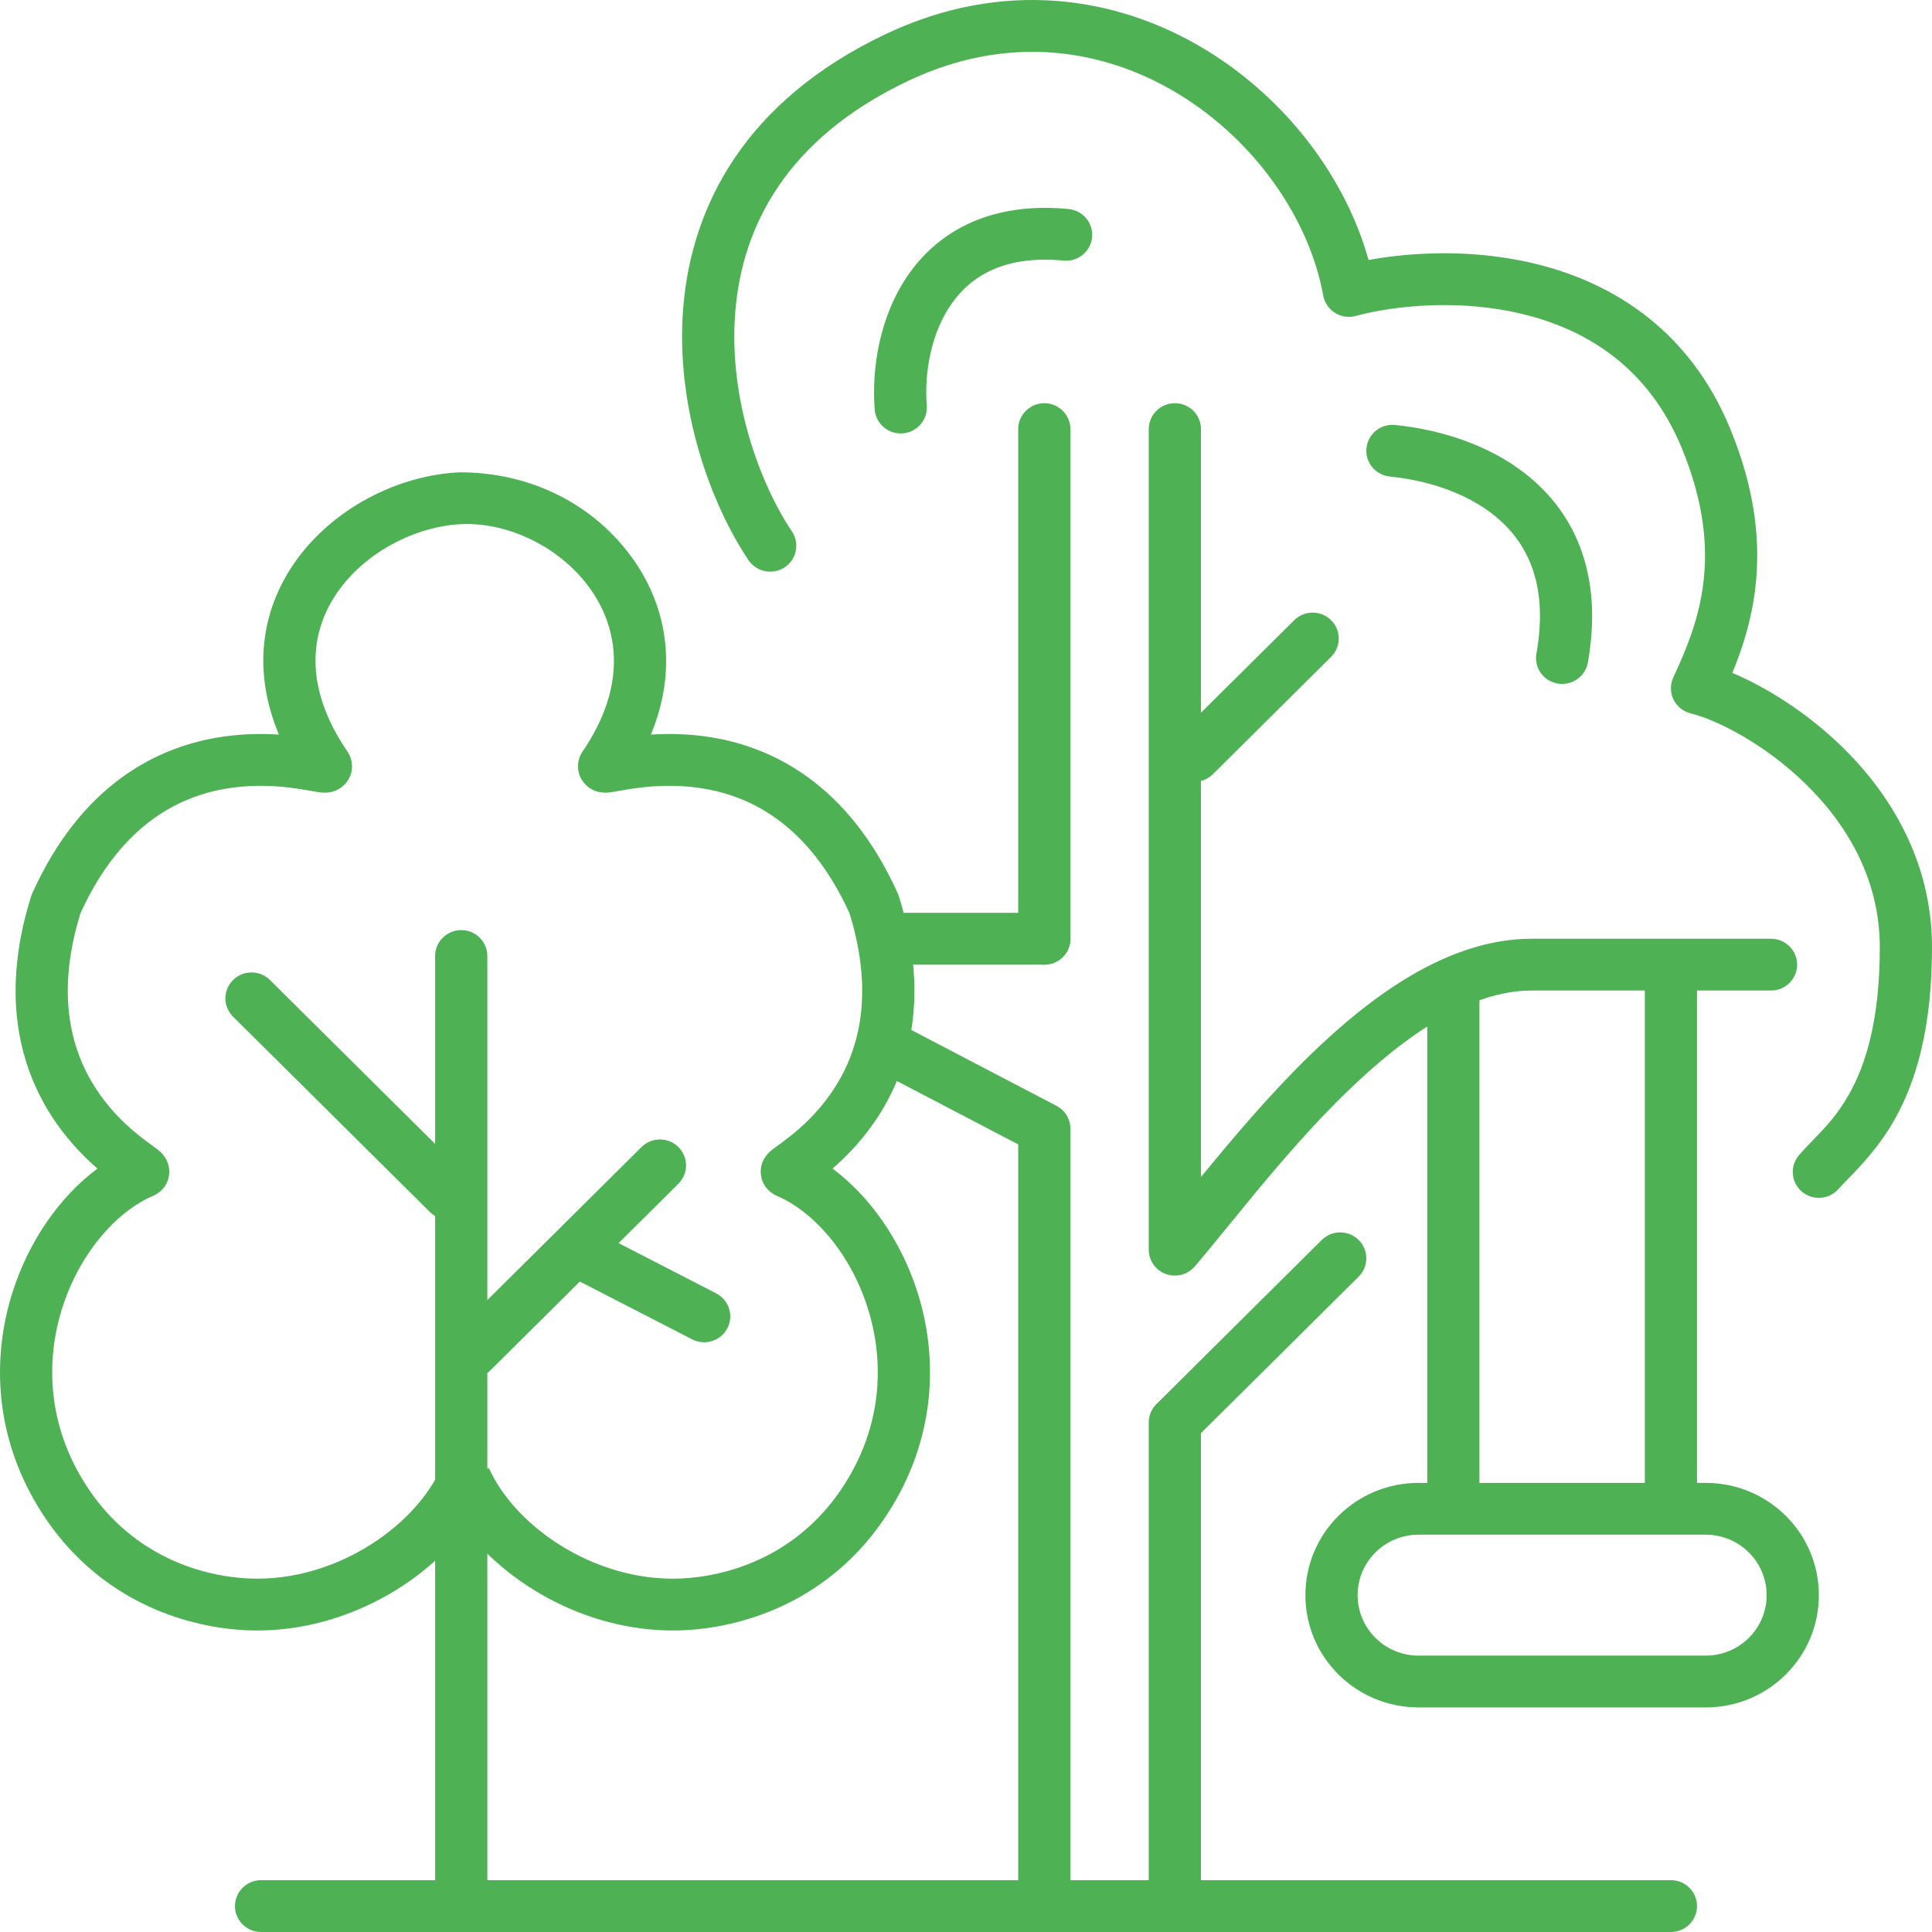 <svg width="54" height="54" viewBox="0 0 54 54" fill="none" xmlns="http://www.w3.org/2000/svg">
<path d="M6.567 53.276C6.567 52.876 6.894 52.551 7.297 52.551H46.703C47.106 52.551 47.432 52.876 47.432 53.276C47.432 53.676 47.106 54 46.703 54H7.297C6.894 54 6.567 53.676 6.567 53.276Z" fill="#4EB255"/>
<path d="M40.622 27.233C41.025 27.233 41.351 27.558 41.351 27.958V41.447C41.351 41.847 41.025 42.171 40.622 42.171C40.219 42.171 39.892 41.847 39.892 41.447V27.958C39.892 27.558 40.219 27.233 40.622 27.233Z" fill="#4EB255"/>
<path d="M46.703 26.962C47.106 26.962 47.432 27.286 47.432 27.686V41.447C47.432 41.847 47.106 42.171 46.703 42.171C46.3 42.171 45.973 41.847 45.973 41.447V27.686C45.973 27.286 46.3 26.962 46.703 26.962Z" fill="#4EB255"/>
<path d="M12.892 25.996C13.295 25.996 13.621 26.321 13.621 26.721V52.793C13.621 53.193 13.295 53.517 12.892 53.517C12.489 53.517 12.162 53.193 12.162 52.793L12.162 26.721C12.162 26.321 12.489 25.996 12.892 25.996Z" fill="#4EB255"/>
<path d="M6.514 27.392C6.799 27.109 7.261 27.109 7.546 27.392L13.05 32.854C13.335 33.137 13.335 33.595 13.05 33.878C12.765 34.161 12.303 34.161 12.018 33.878L6.514 28.416C6.229 28.133 6.229 27.674 6.514 27.392Z" fill="#4EB255"/>
<path d="M18.962 32.061C18.677 31.778 18.215 31.778 17.93 32.061L12.678 37.273C12.393 37.556 12.393 38.015 12.678 38.298C12.963 38.581 13.425 38.581 13.71 38.298L18.962 33.085C19.247 32.802 19.247 32.344 18.962 32.061Z" fill="#4EB255"/>
<path d="M37.205 17.335C36.92 17.052 36.458 17.052 36.173 17.335L32.869 20.614C32.584 20.897 32.584 21.356 32.869 21.639C33.154 21.922 33.616 21.922 33.901 21.639L37.205 18.359C37.49 18.076 37.49 17.618 37.205 17.335Z" fill="#4EB255"/>
<path d="M20.329 37.126C20.515 36.771 20.375 36.334 20.018 36.15L16.887 34.538C16.529 34.354 16.089 34.492 15.903 34.847C15.718 35.202 15.857 35.639 16.215 35.824L19.346 37.435C19.703 37.619 20.144 37.481 20.329 37.126Z" fill="#4EB255"/>
<path d="M29.189 11.27C29.592 11.27 29.919 11.595 29.919 11.995V26.238C29.919 26.638 29.592 26.962 29.189 26.962C28.786 26.962 28.459 26.638 28.459 26.238V11.995C28.459 11.595 28.786 11.27 29.189 11.27Z" fill="#4EB255"/>
<path d="M24.081 26.238C24.081 25.838 24.408 25.514 24.811 25.514H29.189C29.592 25.514 29.919 25.838 29.919 26.238C29.919 26.638 29.592 26.962 29.189 26.962H24.811C24.408 26.962 24.081 26.638 24.081 26.238Z" fill="#4EB255"/>
<path fill-rule="evenodd" clip-rule="evenodd" d="M24.081 28.893C24.269 28.539 24.551 28.308 24.907 28.494L29.529 30.908C29.769 31.033 29.919 31.28 29.919 31.549V53.276H28.459V31.986L24.228 29.776C23.871 29.589 23.893 29.247 24.081 28.893Z" fill="#4EB255"/>
<path fill-rule="evenodd" clip-rule="evenodd" d="M37.975 34.658C37.69 34.375 37.228 34.375 36.943 34.658L32.322 39.245C32.185 39.38 32.108 39.565 32.108 39.757V53.517H33.568V40.057L37.975 35.682C38.26 35.399 38.26 34.941 37.975 34.658Z" fill="#4EB255"/>
<path fill-rule="evenodd" clip-rule="evenodd" d="M32.838 11.27C33.241 11.27 33.568 11.595 33.568 11.995V32.898C34.427 31.849 35.462 30.617 36.583 29.523C38.329 27.821 40.49 26.238 42.811 26.238H49.5C49.903 26.238 50.23 26.562 50.23 26.962C50.23 27.362 49.903 27.686 49.5 27.686H42.811C41.118 27.686 39.326 28.879 37.606 30.557C36.377 31.754 35.291 33.088 34.376 34.21C34.022 34.644 33.694 35.047 33.394 35.398C33.196 35.629 32.873 35.713 32.586 35.608C32.299 35.504 32.108 35.232 32.108 34.929V11.995C32.108 11.595 32.435 11.27 32.838 11.27Z" fill="#4EB255"/>
<path fill-rule="evenodd" clip-rule="evenodd" d="M47.676 42.895H39.649C38.708 42.895 37.946 43.652 37.946 44.585C37.946 45.518 38.708 46.275 39.649 46.275H47.676C48.616 46.275 49.378 45.518 49.378 44.585C49.378 43.652 48.616 42.895 47.676 42.895ZM39.649 41.447C37.902 41.447 36.486 42.852 36.486 44.585C36.486 46.318 37.902 47.723 39.649 47.723H47.676C49.422 47.723 50.838 46.318 50.838 44.585C50.838 42.852 49.422 41.447 47.676 41.447H39.649Z" fill="#4EB255"/>
<path fill-rule="evenodd" clip-rule="evenodd" d="M26.608 8.474C26.028 9.29 25.831 10.405 25.903 11.335C25.934 11.734 25.633 12.082 25.232 12.113C24.83 12.144 24.479 11.845 24.448 11.447C24.358 10.285 24.587 8.805 25.416 7.639C26.281 6.422 27.738 5.638 29.867 5.842C30.269 5.881 30.562 6.234 30.524 6.633C30.485 7.031 30.128 7.322 29.727 7.284C28.086 7.126 27.152 7.709 26.608 8.474Z" fill="#4EB255"/>
<path fill-rule="evenodd" clip-rule="evenodd" d="M38.193 12.525C38.234 12.127 38.592 11.837 38.993 11.878C40.281 12.008 41.824 12.466 42.959 13.517C44.135 14.606 44.784 16.249 44.381 18.518C44.311 18.912 43.932 19.175 43.535 19.105C43.138 19.036 42.873 18.66 42.944 18.266C43.27 16.431 42.743 15.298 41.963 14.576C41.142 13.816 39.949 13.43 38.845 13.319C38.444 13.278 38.152 12.923 38.193 12.525Z" fill="#4EB255"/>
<path fill-rule="evenodd" clip-rule="evenodd" d="M32.957 2.638C30.849 1.349 28.162 0.937 25.37 2.267C21.964 3.889 20.744 6.343 20.552 8.709C20.354 11.135 21.237 13.516 22.134 14.852C22.358 15.185 22.267 15.634 21.932 15.856C21.596 16.078 21.143 15.988 20.92 15.655C19.871 14.094 18.869 11.394 19.097 8.593C19.33 5.733 20.846 2.815 24.738 0.961C28.027 -0.606 31.239 -0.113 33.722 1.405C35.945 2.763 37.609 4.958 38.252 7.267C39.533 7.032 41.276 6.958 43 7.394C45.115 7.929 47.224 9.245 48.35 11.96C49.072 13.7 49.213 15.182 49.059 16.456C48.95 17.363 48.693 18.144 48.419 18.808C49.338 19.194 50.481 19.893 51.486 20.873C52.832 22.185 54 24.071 54 26.479C54 28.737 53.554 30.221 52.966 31.272C52.529 32.053 51.986 32.609 51.638 32.967C51.537 33.07 51.453 33.157 51.392 33.227C51.13 33.531 50.669 33.566 50.363 33.306C50.057 33.045 50.022 32.588 50.284 32.285C50.416 32.131 50.551 31.993 50.686 31.854C51.018 31.512 51.356 31.165 51.69 30.569C52.136 29.772 52.541 28.54 52.541 26.479C52.541 24.569 51.621 23.035 50.463 21.906C49.292 20.764 47.945 20.107 47.26 19.941C47.048 19.889 46.87 19.747 46.775 19.552C46.68 19.357 46.678 19.13 46.77 18.933C47.127 18.164 47.486 17.314 47.61 16.284C47.733 15.265 47.631 14.031 47.001 12.512C46.084 10.302 44.403 9.244 42.639 8.798C40.847 8.344 38.995 8.534 37.894 8.831C37.696 8.884 37.485 8.853 37.312 8.744C37.14 8.635 37.021 8.46 36.984 8.26C36.598 6.125 35.09 3.942 32.957 2.638Z" fill="#4EB255"/>
<path fill-rule="evenodd" clip-rule="evenodd" d="M12.864 13.202C14.838 13.202 16.635 14.102 17.726 15.672C18.643 16.993 18.947 18.708 18.193 20.532C18.642 20.503 19.171 20.506 19.743 20.587C21.561 20.846 23.71 21.898 25.096 24.977L25.113 25.016L25.126 25.057C26.048 27.998 25.351 30.084 24.384 31.442C24.014 31.962 23.613 32.364 23.27 32.662C24.33 33.451 25.194 34.701 25.646 36.124C26.239 37.996 26.147 40.249 24.799 42.322C23.341 44.566 21.134 45.397 19.384 45.548C16.8 45.771 14.335 44.465 12.997 42.725C11.659 44.465 9.194 45.771 6.609 45.548C4.86 45.397 2.653 44.566 1.194 42.322C-0.153 40.249 -0.245 37.996 0.348 36.124C0.799 34.701 1.663 33.451 2.724 32.662C2.381 32.364 1.98 31.962 1.61 31.442C0.643 30.084 -0.054 27.998 0.868 25.057L0.881 25.016L0.898 24.977C2.284 21.898 4.433 20.846 6.25 20.587C6.821 20.506 7.348 20.503 7.796 20.532C7.042 18.733 7.319 17.067 8.205 15.768C9.257 14.226 11.121 13.271 12.863 13.202L12.864 13.202ZM12.921 14.649C11.622 14.701 10.194 15.436 9.413 16.58C8.675 17.663 8.468 19.182 9.709 21.004C9.744 21.054 9.838 21.203 9.839 21.418C9.839 21.696 9.687 21.909 9.515 22.025C9.381 22.115 9.252 22.138 9.205 22.145C9.145 22.154 9.095 22.155 9.066 22.155C8.972 22.153 8.868 22.136 8.815 22.127L8.811 22.126C8.77 22.119 8.727 22.112 8.682 22.104C8.562 22.083 8.425 22.058 8.254 22.034C7.793 21.97 7.159 21.921 6.458 22.021C5.109 22.213 3.416 22.966 2.248 25.528C1.487 27.995 2.088 29.604 2.802 30.606C3.171 31.125 3.585 31.501 3.905 31.755C4.038 31.861 4.151 31.942 4.245 32.011C4.265 32.025 4.285 32.039 4.303 32.053L4.305 32.054C4.347 32.085 4.416 32.135 4.471 32.185L4.473 32.187C4.491 32.203 4.582 32.285 4.648 32.411C4.683 32.477 4.771 32.67 4.711 32.92C4.64 33.214 4.423 33.363 4.284 33.422C3.262 33.857 2.228 35.02 1.74 36.559C1.261 38.071 1.336 39.868 2.421 41.537C3.579 43.319 5.323 43.983 6.736 44.105C9.221 44.319 11.573 42.722 12.33 41.032L12.997 41.326L13.664 41.032C14.421 42.722 16.773 44.319 19.258 44.105C20.671 43.983 22.414 43.319 23.573 41.537C24.658 39.868 24.732 38.071 24.253 36.559C23.766 35.02 22.732 33.857 21.709 33.422C21.571 33.363 21.354 33.214 21.283 32.92C21.222 32.67 21.311 32.477 21.346 32.411C21.411 32.285 21.503 32.203 21.521 32.187L21.523 32.185C21.578 32.135 21.647 32.085 21.689 32.054L21.691 32.053C21.709 32.039 21.728 32.025 21.748 32.011C21.843 31.942 21.956 31.861 22.089 31.755C22.409 31.501 22.823 31.125 23.192 30.606C23.906 29.604 24.507 27.995 23.745 25.528C22.578 22.966 20.885 22.213 19.536 22.021C18.835 21.921 18.201 21.97 17.74 22.034C17.569 22.058 17.432 22.082 17.312 22.104C17.267 22.112 17.224 22.119 17.183 22.126L17.179 22.127C17.125 22.136 17.022 22.153 16.928 22.155C16.899 22.155 16.849 22.154 16.789 22.145C16.742 22.138 16.613 22.115 16.479 22.025C16.307 21.909 16.155 21.696 16.155 21.418C16.156 21.203 16.25 21.054 16.284 21.004C17.52 19.191 17.302 17.614 16.524 16.495C15.708 15.319 14.244 14.6 12.921 14.649Z" fill="#4EB255"/>
</svg>
